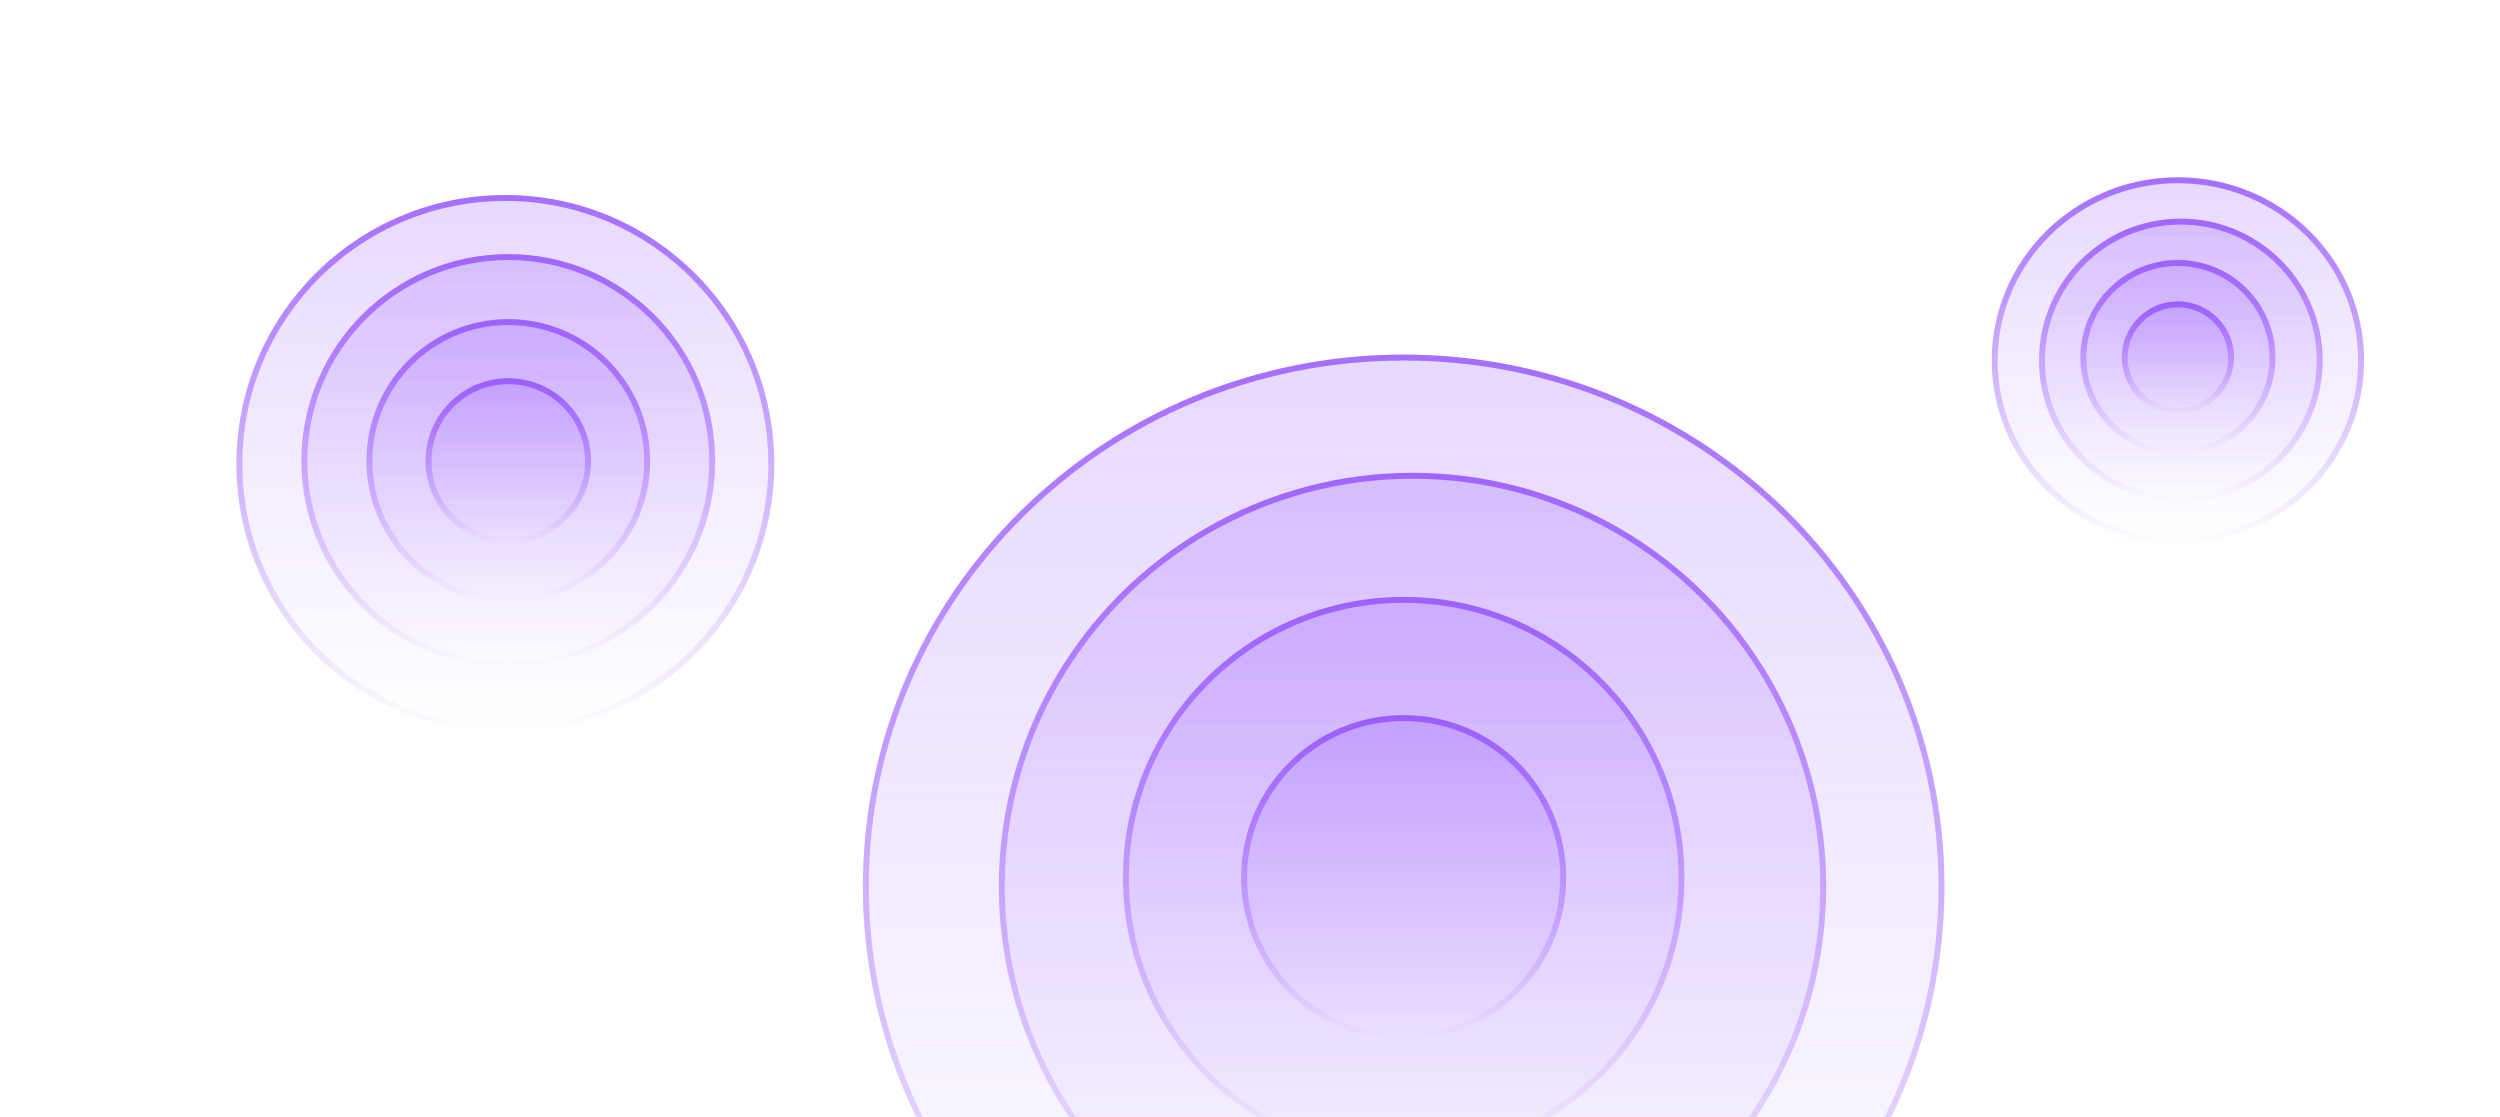 <svg width="423" height="189" viewBox="0 0 423 189" fill="none" xmlns="http://www.w3.org/2000/svg">
<g clip-path="url(#clip0_1431_3811)">
<circle cx="86" cy="78" r="14" fill="url(#paint0_linear_1431_3811)" fill-opacity="0.2"/>
<circle cx="86" cy="78" r="13.5" stroke="url(#paint1_linear_1431_3811)" stroke-opacity="0.7"/>
<circle cx="368.5" cy="60.5" r="9.5" fill="url(#paint2_linear_1431_3811)" fill-opacity="0.2"/>
<circle cx="368.5" cy="60.5" r="9" stroke="url(#paint3_linear_1431_3811)" stroke-opacity="0.7"/>
<circle cx="237.5" cy="148.5" r="27.5" fill="url(#paint4_linear_1431_3811)" fill-opacity="0.2"/>
<circle cx="237.5" cy="148.5" r="27" stroke="url(#paint5_linear_1431_3811)" stroke-opacity="0.7"/>
<circle cx="86" cy="78" r="24" fill="url(#paint6_linear_1431_3811)" fill-opacity="0.2"/>
<circle cx="86" cy="78" r="23.5" stroke="url(#paint7_linear_1431_3811)" stroke-opacity="0.7"/>
<circle cx="368.5" cy="60.5" r="16.5" fill="url(#paint8_linear_1431_3811)" fill-opacity="0.2"/>
<circle cx="368.5" cy="60.5" r="16" stroke="url(#paint9_linear_1431_3811)" stroke-opacity="0.7"/>
<circle cx="237.5" cy="148.5" r="47.5" fill="url(#paint10_linear_1431_3811)" fill-opacity="0.2"/>
<circle cx="237.5" cy="148.5" r="47" stroke="url(#paint11_linear_1431_3811)" stroke-opacity="0.7"/>
<circle cx="86" cy="78" r="35" fill="url(#paint12_linear_1431_3811)" fill-opacity="0.2"/>
<circle cx="86" cy="78" r="34.5" stroke="url(#paint13_linear_1431_3811)" stroke-opacity="0.7"/>
<circle cx="369" cy="61" r="24" fill="url(#paint14_linear_1431_3811)" fill-opacity="0.2"/>
<circle cx="369" cy="61" r="23.5" stroke="url(#paint15_linear_1431_3811)" stroke-opacity="0.7"/>
<circle cx="239" cy="150" r="70" fill="url(#paint16_linear_1431_3811)" fill-opacity="0.2"/>
<circle cx="239" cy="150" r="69.5" stroke="url(#paint17_linear_1431_3811)" stroke-opacity="0.7"/>
<circle cx="85.5" cy="78.5" r="45.5" fill="url(#paint18_linear_1431_3811)" fill-opacity="0.2"/>
<circle cx="85.5" cy="78.5" r="45" stroke="url(#paint19_linear_1431_3811)" stroke-opacity="0.7"/>
<ellipse cx="368.5" cy="61" rx="31.5" ry="31" fill="url(#paint20_linear_1431_3811)" fill-opacity="0.2"/>
<path d="M399.5 61C399.5 77.837 385.628 91.5 368.5 91.5C351.372 91.5 337.5 77.837 337.5 61C337.5 44.163 351.372 30.5 368.5 30.5C385.628 30.5 399.5 44.163 399.5 61Z" stroke="url(#paint21_linear_1431_3811)" stroke-opacity="0.7"/>
<ellipse cx="237.5" cy="150" rx="91.5" ry="90" fill="url(#paint22_linear_1431_3811)" fill-opacity="0.2"/>
<path d="M328.5 150C328.5 199.422 287.766 239.5 237.5 239.5C187.234 239.5 146.5 199.422 146.5 150C146.5 100.578 187.234 60.5 237.5 60.5C287.766 60.5 328.5 100.578 328.5 150Z" stroke="url(#paint23_linear_1431_3811)" stroke-opacity="0.7"/>
</g>
<defs>
<linearGradient id="paint0_linear_1431_3811" x1="86" y1="64" x2="86" y2="92" gradientUnits="userSpaceOnUse">
<stop stop-color="#8840FF"/>
<stop offset="1" stop-color="#8840FF" stop-opacity="0"/>
</linearGradient>
<linearGradient id="paint1_linear_1431_3811" x1="86" y1="64" x2="86" y2="92" gradientUnits="userSpaceOnUse">
<stop stop-color="#8840FF"/>
<stop offset="1" stop-color="#8840FF" stop-opacity="0"/>
</linearGradient>
<linearGradient id="paint2_linear_1431_3811" x1="368.5" y1="51" x2="368.5" y2="70" gradientUnits="userSpaceOnUse">
<stop stop-color="#8840FF"/>
<stop offset="1" stop-color="#8840FF" stop-opacity="0"/>
</linearGradient>
<linearGradient id="paint3_linear_1431_3811" x1="368.5" y1="51" x2="368.5" y2="70" gradientUnits="userSpaceOnUse">
<stop stop-color="#8840FF"/>
<stop offset="1" stop-color="#8840FF" stop-opacity="0"/>
</linearGradient>
<linearGradient id="paint4_linear_1431_3811" x1="237.5" y1="121" x2="237.5" y2="176" gradientUnits="userSpaceOnUse">
<stop stop-color="#8840FF"/>
<stop offset="1" stop-color="#8840FF" stop-opacity="0"/>
</linearGradient>
<linearGradient id="paint5_linear_1431_3811" x1="237.5" y1="121" x2="237.5" y2="176" gradientUnits="userSpaceOnUse">
<stop stop-color="#8840FF"/>
<stop offset="1" stop-color="#8840FF" stop-opacity="0"/>
</linearGradient>
<linearGradient id="paint6_linear_1431_3811" x1="86" y1="54" x2="86" y2="102" gradientUnits="userSpaceOnUse">
<stop stop-color="#8840FF"/>
<stop offset="1" stop-color="#8840FF" stop-opacity="0"/>
</linearGradient>
<linearGradient id="paint7_linear_1431_3811" x1="86" y1="54" x2="86" y2="102" gradientUnits="userSpaceOnUse">
<stop stop-color="#8840FF"/>
<stop offset="1" stop-color="#8840FF" stop-opacity="0"/>
</linearGradient>
<linearGradient id="paint8_linear_1431_3811" x1="368.5" y1="44" x2="368.5" y2="77" gradientUnits="userSpaceOnUse">
<stop stop-color="#8840FF"/>
<stop offset="1" stop-color="#8840FF" stop-opacity="0"/>
</linearGradient>
<linearGradient id="paint9_linear_1431_3811" x1="368.5" y1="44" x2="368.5" y2="77" gradientUnits="userSpaceOnUse">
<stop stop-color="#8840FF"/>
<stop offset="1" stop-color="#8840FF" stop-opacity="0"/>
</linearGradient>
<linearGradient id="paint10_linear_1431_3811" x1="237.5" y1="101" x2="237.5" y2="196" gradientUnits="userSpaceOnUse">
<stop stop-color="#8840FF"/>
<stop offset="1" stop-color="#8840FF" stop-opacity="0"/>
</linearGradient>
<linearGradient id="paint11_linear_1431_3811" x1="237.5" y1="101" x2="237.5" y2="196" gradientUnits="userSpaceOnUse">
<stop stop-color="#8840FF"/>
<stop offset="1" stop-color="#8840FF" stop-opacity="0"/>
</linearGradient>
<linearGradient id="paint12_linear_1431_3811" x1="86" y1="43" x2="86" y2="113" gradientUnits="userSpaceOnUse">
<stop stop-color="#8840FF"/>
<stop offset="1" stop-color="#8840FF" stop-opacity="0"/>
</linearGradient>
<linearGradient id="paint13_linear_1431_3811" x1="86" y1="43" x2="86" y2="113" gradientUnits="userSpaceOnUse">
<stop stop-color="#8840FF"/>
<stop offset="1" stop-color="#8840FF" stop-opacity="0"/>
</linearGradient>
<linearGradient id="paint14_linear_1431_3811" x1="369" y1="37" x2="369" y2="85" gradientUnits="userSpaceOnUse">
<stop stop-color="#8840FF"/>
<stop offset="1" stop-color="#8840FF" stop-opacity="0"/>
</linearGradient>
<linearGradient id="paint15_linear_1431_3811" x1="369" y1="37" x2="369" y2="85" gradientUnits="userSpaceOnUse">
<stop stop-color="#8840FF"/>
<stop offset="1" stop-color="#8840FF" stop-opacity="0"/>
</linearGradient>
<linearGradient id="paint16_linear_1431_3811" x1="239" y1="80" x2="239" y2="220" gradientUnits="userSpaceOnUse">
<stop stop-color="#8840FF"/>
<stop offset="1" stop-color="#8840FF" stop-opacity="0"/>
</linearGradient>
<linearGradient id="paint17_linear_1431_3811" x1="239" y1="80" x2="239" y2="220" gradientUnits="userSpaceOnUse">
<stop stop-color="#8840FF"/>
<stop offset="1" stop-color="#8840FF" stop-opacity="0"/>
</linearGradient>
<linearGradient id="paint18_linear_1431_3811" x1="85.5" y1="33" x2="85.5" y2="124" gradientUnits="userSpaceOnUse">
<stop stop-color="#8840FF"/>
<stop offset="1" stop-color="#8840FF" stop-opacity="0"/>
</linearGradient>
<linearGradient id="paint19_linear_1431_3811" x1="85.5" y1="33" x2="85.5" y2="124" gradientUnits="userSpaceOnUse">
<stop stop-color="#8840FF"/>
<stop offset="1" stop-color="#8840FF" stop-opacity="0"/>
</linearGradient>
<linearGradient id="paint20_linear_1431_3811" x1="368.5" y1="30" x2="368.5" y2="92" gradientUnits="userSpaceOnUse">
<stop stop-color="#8840FF"/>
<stop offset="1" stop-color="#8840FF" stop-opacity="0"/>
</linearGradient>
<linearGradient id="paint21_linear_1431_3811" x1="368.5" y1="30" x2="368.5" y2="92" gradientUnits="userSpaceOnUse">
<stop stop-color="#8840FF"/>
<stop offset="1" stop-color="#8840FF" stop-opacity="0"/>
</linearGradient>
<linearGradient id="paint22_linear_1431_3811" x1="237.5" y1="60" x2="237.5" y2="240" gradientUnits="userSpaceOnUse">
<stop stop-color="#8840FF"/>
<stop offset="1" stop-color="#8840FF" stop-opacity="0"/>
</linearGradient>
<linearGradient id="paint23_linear_1431_3811" x1="237.5" y1="60" x2="237.5" y2="240" gradientUnits="userSpaceOnUse">
<stop stop-color="#8840FF"/>
<stop offset="1" stop-color="#8840FF" stop-opacity="0"/>
</linearGradient>
<clipPath id="clip0_1431_3811">
<rect width="423" height="189" fill="white"/>
</clipPath>
</defs>
</svg>
